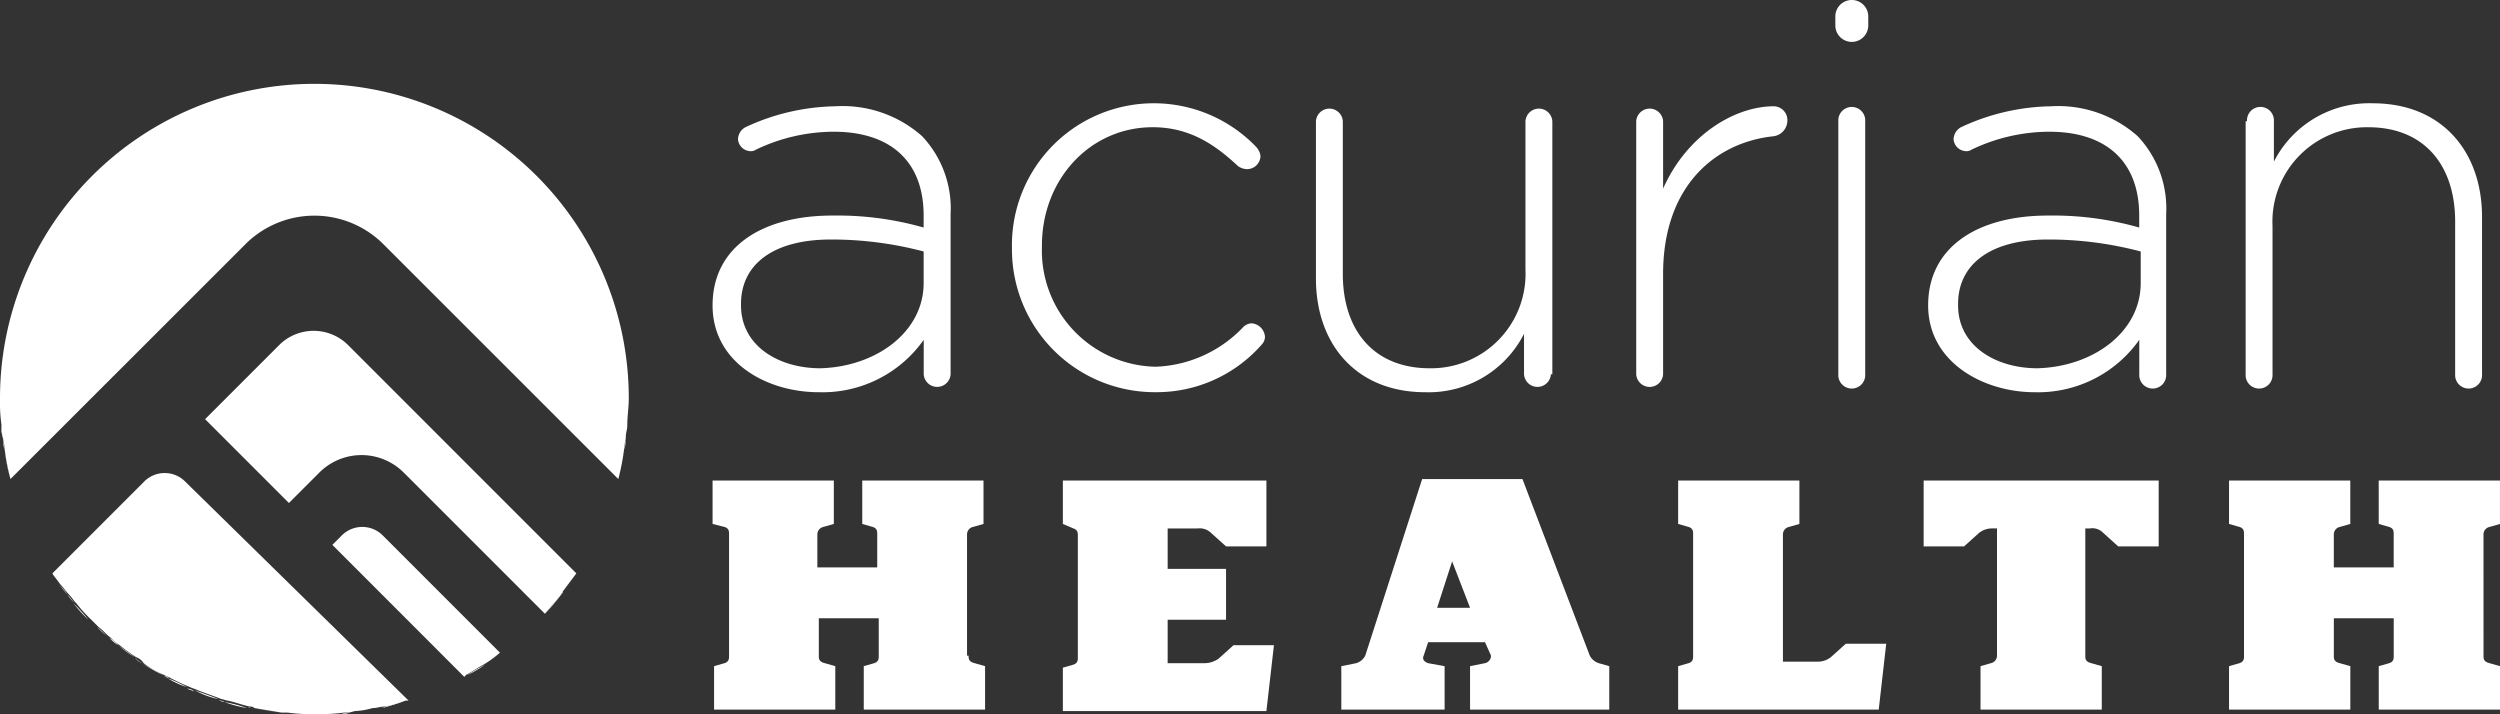 <svg xmlns="http://www.w3.org/2000/svg" id="AcurianHealth_Logo_NoTag_copy" data-name="AcurianHealth_Logo_NoTag copy" width="195.293" height="55.781" viewBox="0 0 195.293 55.781"><rect x="0" y="0" width="195.293" height="55.781" fill="#333333" stroke="none"/><g id="Group_173" data-name="Group 173" transform="translate(0)"><g id="Group_171" data-name="Group 171" transform="translate(55.664)"><path id="Path_27" data-name="Path 27" d="M47.6,22.653h0c0-4.561,3.859-7.017,9.355-7.017a24.539,24.539,0,0,1,7.133.936v-.936c0-4.327-2.69-6.549-7.017-6.549a14.118,14.118,0,0,0-6.081,1.4.7.7,0,0,1-.468.117,1.006,1.006,0,0,1-.936-.936,1.115,1.115,0,0,1,.585-.936A17.189,17.189,0,0,1,57.189,7.1a9.348,9.348,0,0,1,6.783,2.339,8.219,8.219,0,0,1,2.222,6.081V28.033a1.052,1.052,0,0,1-2.1,0v-2.69A9.673,9.673,0,0,1,55.9,29.436C51.81,29.436,47.6,27.1,47.6,22.653ZM64.089,20.9V18.443a28.023,28.023,0,0,0-7.25-.936c-4.561,0-7.017,1.988-7.017,5.029v.117c0,3.157,2.924,4.912,6.2,4.912C60.347,27.448,64.089,24.758,64.089,20.9Z" transform="translate(-47.6 1.203)" fill="#fff"></path><path id="Path_28" data-name="Path 28" d="M67.6,18.243h0a11.084,11.084,0,0,1,19.062-7.952,1.334,1.334,0,0,1,.351.7,1.048,1.048,0,0,1-1.052,1.052,1.254,1.254,0,0,1-.7-.234c-1.754-1.637-3.742-3.04-6.666-3.04-4.912,0-8.654,4.093-8.654,9.238v.117a9.067,9.067,0,0,0,8.888,9.355,9.923,9.923,0,0,0,6.783-3.04,1,1,0,0,1,.7-.351,1.131,1.131,0,0,1,1.052,1.052.893.893,0,0,1-.234.585,10.914,10.914,0,0,1-8.3,3.742A11.154,11.154,0,0,1,67.6,18.243Z" transform="translate(-44.212 1.169)" fill="#fff"></path><path id="Path_29" data-name="Path 29" d="M106.26,28.016a1.052,1.052,0,0,1-2.1,0V24.858a8.353,8.353,0,0,1-7.718,4.561c-5.379,0-8.537-3.742-8.537-8.888V8.252a1.052,1.052,0,0,1,2.1,0V20.181c0,4.444,2.456,7.367,6.783,7.367a7.377,7.377,0,0,0,7.484-7.718V8.252a1.052,1.052,0,0,1,2.1,0V28.016Z" transform="translate(-40.772 1.22)" fill="#fff"></path><path id="Path_30" data-name="Path 30" d="M109.3,8.269a1.052,1.052,0,0,1,2.1,0v5.262c1.871-4.21,5.613-6.432,8.654-6.432a1.08,1.08,0,0,1,1.052,1.169,1.244,1.244,0,0,1-1.052,1.169C115.5,9.907,111.4,13.3,111.4,20.2v7.835a1.052,1.052,0,0,1-2.1,0Z" transform="translate(-37.147 1.203)" fill="#fff"></path><path id="Path_31" data-name="Path 31" d="M122.6,1.286a1.286,1.286,0,1,1,2.573,0v.7a1.286,1.286,0,1,1-2.573,0Zm.234,8.186a1.052,1.052,0,1,1,2.1,0V29.236a1.052,1.052,0,1,1-2.1,0Z" transform="translate(-34.893)" fill="#fff"></path><path id="Path_32" data-name="Path 32" d="M128.8,22.653h0c0-4.561,3.859-7.017,9.355-7.017a24.539,24.539,0,0,1,7.133.936v-.936c0-4.327-2.69-6.549-7.017-6.549a14.118,14.118,0,0,0-6.081,1.4.7.7,0,0,1-.468.117,1.006,1.006,0,0,1-.936-.936,1.115,1.115,0,0,1,.585-.936A17.189,17.189,0,0,1,138.389,7.1a9.348,9.348,0,0,1,6.783,2.339,8.219,8.219,0,0,1,2.222,6.081V28.033a1.052,1.052,0,1,1-2.1,0v-2.69a9.673,9.673,0,0,1-8.186,4.093C133.127,29.436,128.8,27.1,128.8,22.653ZM145.406,20.9V18.443a28.023,28.023,0,0,0-7.25-.936c-4.561,0-7.017,1.988-7.017,5.029v.117c0,3.157,2.924,4.912,6.2,4.912C141.664,27.448,145.406,24.758,145.406,20.9Z" transform="translate(-33.843 1.203)" fill="#fff"></path><path id="Path_33" data-name="Path 33" d="M150.117,8.3a1.052,1.052,0,1,1,2.1,0v3.157A8.353,8.353,0,0,1,159.94,6.9c5.379,0,8.537,3.742,8.537,8.888V28.067a1.052,1.052,0,1,1-2.1,0V16.138c0-4.444-2.456-7.367-6.783-7.367a7.377,7.377,0,0,0-7.484,7.718V28.067a1.052,1.052,0,1,1-2.1,0V8.3Z" transform="translate(-30.251 1.169)" fill="#fff"></path><path id="Path_34" data-name="Path 34" d="M67.6,45.782c0,.234,0,.468.468.585l.819.234v3.391H59.411V46.6l.819-.234c.351-.117.351-.351.351-.585V42.859H55.9v2.924c0,.234,0,.468.468.585l.819.234v3.391H47.717V46.6l.819-.234c.351-.117.351-.351.351-.585V36.31c0-.234,0-.468-.351-.585l-.936-.234V32.1h9.472v3.391l-.819.234a.6.6,0,0,0-.468.585v2.573h4.678V36.31c0-.234,0-.468-.351-.585l-.819-.234V32.1h9.472v3.391l-.819.234a.6.6,0,0,0-.468.585v9.472Z" transform="translate(-47.6 5.438)" fill="#fff"></path><path id="Path_35" data-name="Path 35" d="M86.9,37.245H83.747l-1.169-1.052a1.289,1.289,0,0,0-1.052-.351H79.186V39h4.561v3.976H79.186v3.391h2.924a1.886,1.886,0,0,0,1.052-.351l1.169-1.052h3.157L86.9,50.109H71V46.718l.819-.234c.351-.117.351-.351.351-.585V36.427c0-.234,0-.468-.351-.585L71,35.491V32.1H86.9Z" transform="translate(-43.636 5.438)" fill="#fff"></path><path id="Path_36" data-name="Path 36" d="M95.915,32h7.835l5.262,13.8a1.2,1.2,0,0,0,.7.585l.819.234v3.391H99.657V46.618l1.169-.234a.6.6,0,0,0,.468-.585l-.468-1.052H96.383L96.032,45.8c-.117.234,0,.468.351.585l1.286.234v3.391H89.6V46.618l1.169-.234a1.2,1.2,0,0,0,.7-.585Zm1.169,10.057h2.573l-1.4-3.625h0Z" transform="translate(-40.484 5.421)" fill="#fff"></path><path id="Path_37" data-name="Path 37" d="M120.286,46.25h2.69a1.632,1.632,0,0,0,1.052-.351l1.169-1.052h3.157l-.585,5.145H112.1V46.6l.819-.234c.351-.117.351-.351.351-.585V36.31c0-.234,0-.468-.351-.585l-.819-.234V32.1h9.472v3.391l-.819.234a.6.6,0,0,0-.468.585Z" transform="translate(-36.672 5.438)" fill="#fff"></path><path id="Path_38" data-name="Path 38" d="M146.86,32.1v5.145H143.7l-1.169-1.052a1.179,1.179,0,0,0-1.052-.351h-.351v9.94c0,.234,0,.468.468.585l.819.234v3.391h-9.472V46.6l.819-.234a.6.6,0,0,0,.468-.585v-9.94h-.351a1.632,1.632,0,0,0-1.052.351l-1.169,1.052H128.5V32.1Z" transform="translate(-33.894 5.438)" fill="#fff"></path><path id="Path_39" data-name="Path 39" d="M168.78,45.782c0,.234,0,.468.468.585l.819.234v3.391h-9.472V46.6l.819-.234c.351-.117.351-.351.351-.585V42.859h-4.678v2.924c0,.234,0,.468.468.585l.819.234v3.391H148.9V46.6l.819-.234c.351-.117.351-.351.351-.585V36.31c0-.234,0-.468-.351-.585l-.819-.234V32.1h9.472v3.391l-.819.234a.6.6,0,0,0-.468.585v2.573h4.678V36.31c0-.234,0-.468-.351-.585l-.819-.234V32.1h9.472v3.391l-.819.234a.6.6,0,0,0-.468.585Z" transform="translate(-30.438 5.438)" fill="#fff"></path></g><g id="Group_172" data-name="Group 172" transform="translate(0 6.549)"><path id="Path_40" data-name="Path 40" d="M5.085,40.4c-.234-.234-.351-.468-.585-.7A3.1,3.1,0,0,0,5.085,40.4Z" transform="translate(0.762 0.177)" fill="#fff"></path><path id="Path_41" data-name="Path 41" d="M25.636,47.2a2.575,2.575,0,0,1-.936.117A2.575,2.575,0,0,0,25.636,47.2Z" transform="translate(4.185 1.448)" fill="#fff"></path><path id="Path_42" data-name="Path 42" d="M6.585,41.985,6,41.4Z" transform="translate(1.017 0.465)" fill="#fff"></path><path id="Path_43" data-name="Path 43" d="M16.951,47.317A.43.43,0,0,1,16.6,47.2C16.6,47.317,16.834,47.317,16.951,47.317Z" transform="translate(2.812 1.448)" fill="#fff"></path><path id="Path_44" data-name="Path 44" d="M.768,32.356A18.155,18.155,0,0,1,.3,29.9,13.111,13.111,0,0,0,.768,32.356Z" transform="translate(0.051 -1.483)" fill="#fff"></path><path id="Path_45" data-name="Path 45" d="M.217,29.436c0-.351-.117-.585-.117-.936A2.575,2.575,0,0,0,.217,29.436Z" transform="translate(0.017 -1.72)" fill="#fff"></path><path id="Path_46" data-name="Path 46" d="M11.368,45.334c-.117-.117-.351-.117-.468-.234A.887.887,0,0,0,11.368,45.334Z" transform="translate(1.847 1.092)" fill="#fff"></path><path id="Path_47" data-name="Path 47" d="M19.168,47.6h0Z" transform="translate(3.168 1.516)" fill="#fff"></path><path id="Path_48" data-name="Path 48" d="M15.068,46.917c-.117,0-.351-.117-.468-.117A.7.7,0,0,1,15.068,46.917Z" transform="translate(2.474 1.38)" fill="#fff"></path><path id="Path_49" data-name="Path 49" d="M8,43.185a3.1,3.1,0,0,0-.7-.585A3.1,3.1,0,0,0,8,43.185Z" transform="translate(1.237 0.669)" fill="#fff"></path><path id="Path_50" data-name="Path 50" d="M9.585,44.368A1.168,1.168,0,0,1,9,43.9,2.053,2.053,0,0,0,9.585,44.368Z" transform="translate(1.525 0.889)" fill="#fff"></path><path id="Path_51" data-name="Path 51" d="M13.085,46.234c-.234-.117-.351-.117-.585-.234A.893.893,0,0,1,13.085,46.234Z" transform="translate(2.118 1.245)" fill="#fff"></path><path id="Path_52" data-name="Path 52" d="M23.619,47.6c-.234,0-.468.117-.819.117A2.283,2.283,0,0,1,23.619,47.6Z" transform="translate(3.863 1.516)" fill="#fff"></path><path id="Path_53" data-name="Path 53" d="M41.917,28.5a2.575,2.575,0,0,1-.117.936A2.575,2.575,0,0,0,41.917,28.5Z" transform="translate(7.082 -1.72)" fill="#fff"></path><path id="Path_54" data-name="Path 54" d="M37.686,39.7A14.812,14.812,0,0,1,36.4,41.22C36.868,40.636,37.336,40.168,37.686,39.7Z" transform="translate(6.167 0.177)" fill="#fff"></path><path id="Path_55" data-name="Path 55" d="M.317,30.119c0-.234-.117-.585-.117-.819A2.283,2.283,0,0,0,.317,30.119Z" transform="translate(0.034 -1.585)" fill="#fff"></path><path id="Path_56" data-name="Path 56" d="M42.017,26.7a12.71,12.71,0,0,1-.117,2.1A12.71,12.71,0,0,0,42.017,26.7Z" transform="translate(7.099 -2.025)" fill="#fff"></path><path id="Path_57" data-name="Path 57" d="M.117,28.8A12.71,12.71,0,0,1,0,26.7,12.71,12.71,0,0,0,.117,28.8Z" transform="translate(0 -2.025)" fill="#fff"></path><path id="Path_58" data-name="Path 58" d="M.7,32Z" transform="translate(0.119 -1.127)" fill="#fff"></path><path id="Path_59" data-name="Path 59" d="M41.817,29.3c0,.234-.117.585-.117.819A2.283,2.283,0,0,0,41.817,29.3Z" transform="translate(7.065 -1.585)" fill="#fff"></path><path id="Path_60" data-name="Path 60" d="M29.82,18,48.3,36.473a18.155,18.155,0,0,0,.468-2.456c0-.234.117-.585.117-.819,0-.351.117-.585.117-.936,0-.7.117-1.4.117-2.1A24.558,24.558,0,0,0,0,30.158a12.71,12.71,0,0,0,.117,2.1,2.575,2.575,0,0,0,.117.936c0,.234.117.585.117.819a18.155,18.155,0,0,0,.468,2.456h0L19.3,18A7.63,7.63,0,0,1,29.82,18Z" transform="translate(0 -5.6)" fill="#fff"></path><path id="Path_61" data-name="Path 61" d="M36.4,40.9Z" transform="translate(6.167 0.381)" fill="#fff"></path><path id="Path_62" data-name="Path 62" d="M37.617,39.5c0,.117-.117.117-.117.234C37.617,39.617,37.617,39.617,37.617,39.5Z" transform="translate(6.353 0.143)" fill="#fff"></path><path id="Path_63" data-name="Path 63" d="M41.532,42.682c0-.117.117-.117.117-.234l1.052-1.4L24.809,23.152a3.815,3.815,0,0,0-5.262,0L13.7,29h0l6.549,6.549,2.339-2.339a4.659,4.659,0,0,1,6.666,0L40.246,44.2h0C40.714,43.617,41.181,43.15,41.532,42.682Z" transform="translate(2.321 -2.805)" fill="#fff"></path><path id="Path_64" data-name="Path 64" d="M32.6,44.4a8.722,8.722,0,0,1-1.4.819A14.908,14.908,0,0,1,32.6,44.4Z" transform="translate(5.286 0.974)" fill="#fff"></path><path id="Path_65" data-name="Path 65" d="M26.176,35.9a2.26,2.26,0,0,0-3.274,0l-.7.7L32.491,46.894a.115.115,0,0,0,.117-.117c.468-.234.936-.585,1.4-.819a8.925,8.925,0,0,0,1.286-.936Z" transform="translate(3.761 -0.585)" fill="#fff"></path><path id="Path_66" data-name="Path 66" d="M27.137,46.9c-.585.117-1.052.351-1.637.468A8.614,8.614,0,0,1,27.137,46.9Z" transform="translate(4.32 1.397)" fill="#fff"></path><path id="Path_67" data-name="Path 67" d="M19,47.651,16.9,47.3C17.485,47.417,18.3,47.534,19,47.651Z" transform="translate(2.863 1.465)" fill="#fff"></path><path id="Path_68" data-name="Path 68" d="M24.9,47.4c-.468.117-.936.117-1.4.234C23.968,47.517,24.436,47.517,24.9,47.4Z" transform="translate(3.981 1.482)" fill="#fff"></path><path id="Path_69" data-name="Path 69" d="M21.322,47.717A14.153,14.153,0,0,1,19.1,47.6,14.153,14.153,0,0,0,21.322,47.717Z" transform="translate(3.236 1.516)" fill="#fff"></path><path id="Path_70" data-name="Path 70" d="M23.222,47.6A14.152,14.152,0,0,1,21,47.717,14.152,14.152,0,0,0,23.222,47.6Z" transform="translate(3.558 1.516)" fill="#fff"></path><path id="Path_71" data-name="Path 71" d="M16.754,47.368A9.742,9.742,0,0,1,15,46.9,9.743,9.743,0,0,1,16.754,47.368Z" transform="translate(2.541 1.397)" fill="#fff"></path><path id="Path_72" data-name="Path 72" d="M6.069,41.586A12.8,12.8,0,0,1,4.9,40.3,11.645,11.645,0,0,1,6.069,41.586Z" transform="translate(0.83 0.279)" fill="#fff"></path><path id="Path_73" data-name="Path 73" d="M4.6,39.819c-.234-.234-.468-.585-.7-.819A5.086,5.086,0,0,1,4.6,39.819Z" transform="translate(0.661 0.059)" fill="#fff"></path><path id="Path_74" data-name="Path 74" d="M7.436,42.719c-.351-.234-.585-.585-.936-.819A6.685,6.685,0,0,0,7.436,42.719Z" transform="translate(1.101 0.55)" fill="#fff"></path><path id="Path_75" data-name="Path 75" d="M12.72,46c-.468-.234-.936-.468-1.52-.7A5.7,5.7,0,0,0,12.72,46Z" transform="translate(1.898 1.126)" fill="#fff"></path><path id="Path_76" data-name="Path 76" d="M14.871,46.8c-.585-.234-1.286-.468-1.871-.7A6.114,6.114,0,0,0,14.871,46.8Z" transform="translate(2.202 1.262)" fill="#fff"></path><path id="Path_77" data-name="Path 77" d="M9.186,44.036c-.468-.351-.819-.585-1.286-.936A8.925,8.925,0,0,0,9.186,44.036Z" transform="translate(1.338 0.753)" fill="#fff"></path><path id="Path_78" data-name="Path 78" d="M11.137,45.236c-.585-.351-1.052-.585-1.637-.936A11.686,11.686,0,0,0,11.137,45.236Z" transform="translate(1.609 0.957)" fill="#fff"></path><path id="Path_79" data-name="Path 79" d="M13.908,32.3a2.26,2.26,0,0,0-3.274,0l-2.69,2.69h0L3.5,39.435c.117.234.351.468.585.819.234.234.468.585.7.819s.351.468.585.7A11.645,11.645,0,0,0,6.54,43.06l.585.585c.351.234.585.585.936.819a3.1,3.1,0,0,0,.7.585,12.25,12.25,0,0,0,1.286.936,1.167,1.167,0,0,1,.585.468,7.456,7.456,0,0,0,1.637.936c.117.117.351.117.468.234.468.234.936.468,1.52.7.234.117.351.117.585.234.585.234,1.286.468,1.871.7.117,0,.351.117.468.117.585.117,1.169.351,1.754.468a.43.43,0,0,1,.351.117l2.1.351h.468a14.153,14.153,0,0,0,2.222.117,14.153,14.153,0,0,0,2.222-.117,2.283,2.283,0,0,0,.819-.117,5.87,5.87,0,0,0,1.4-.234c.351,0,.585-.117.936-.117a8.614,8.614,0,0,0,1.637-.468h.234Z" transform="translate(0.593 -1.195)" fill="#fff"></path></g></g></svg>
